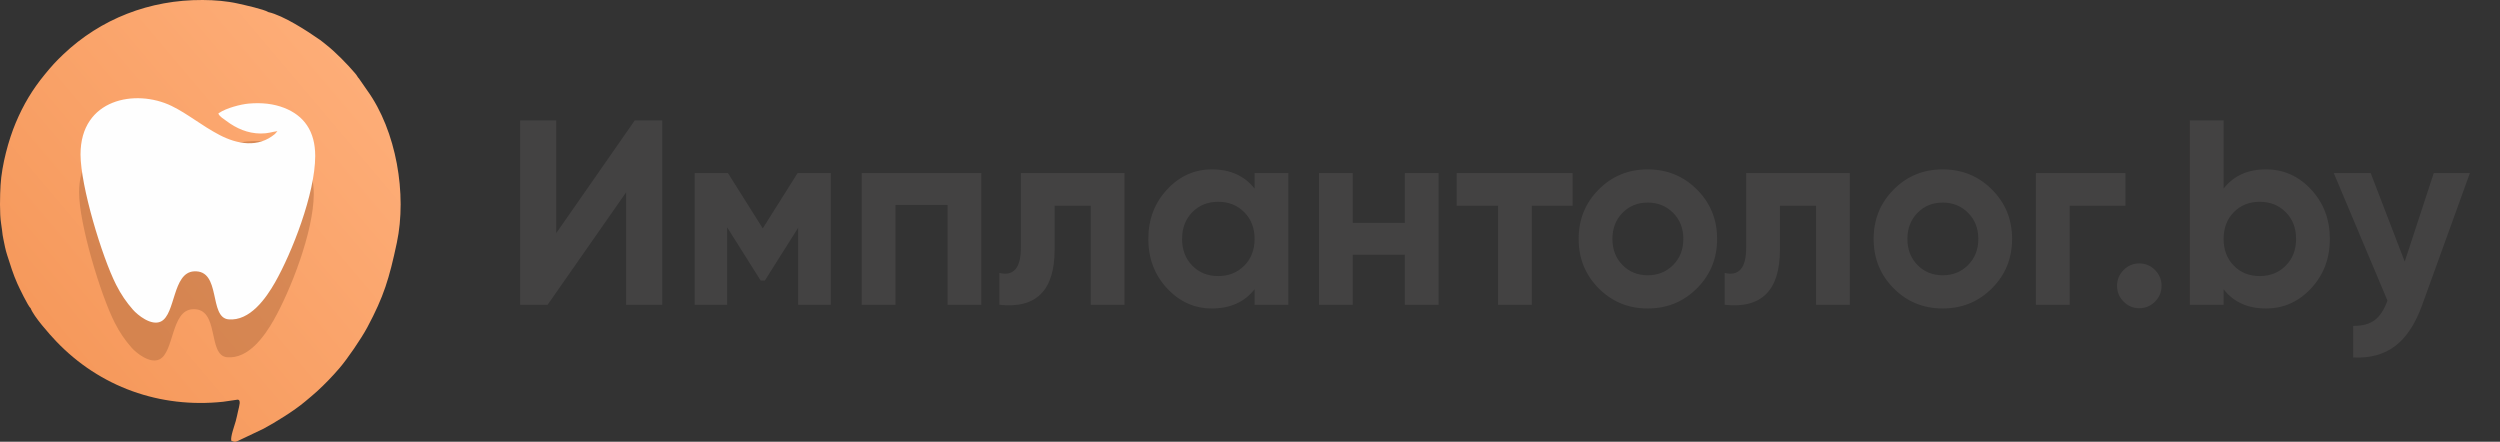 <svg width="249" height="44" viewBox="0 0 249 44" fill="none" xmlns="http://www.w3.org/2000/svg">
<rect x="0" y="0" width="249" height="44" fill="#333333" stroke="none"/>
<path fill-rule="evenodd" clip-rule="evenodd" d="M28.805 12.792C28.945 13.128 29.192 13.424 29.337 13.799C29.488 14.19 29.571 14.557 29.623 15.017C29.887 17.372 28.727 20.115 27.907 22.185C27.339 23.618 26.813 25.152 26.327 26.535C26.069 27.27 25.808 28.066 25.597 28.794C25.127 30.416 25.172 32.784 23.401 32.574C22.562 32.474 22.197 31.659 21.989 31.028C21.744 30.288 21.665 29.424 21.386 28.656C21.142 27.983 20.826 27.067 19.835 27.46C19.183 27.718 19.125 28.797 18.987 29.56C18.689 31.2 17.469 33.205 16.15 31.988C15.899 31.757 15.683 31.44 15.517 31.142C15.398 30.929 15.114 30.257 15.041 30.164C14.903 30.024 14.976 30.428 14.915 29.979C14.829 30.3 14.854 30.171 14.669 30.238C14.6 30.263 14.532 30.302 14.484 30.35C14.389 30.445 14.431 30.374 14.377 30.505C14.198 30.222 14.082 30.399 13.864 30.5C13.665 30.593 13.819 30.539 13.556 30.572L12.451 30.883C12.258 30.919 12.175 30.863 11.906 30.927C10.766 31.197 11.286 31.1 10.401 31.811L10.171 31.926C10.193 31.631 10.546 31.393 10.744 31.255C10.614 31.142 10.763 31.238 10.613 31.187L10.22 31.155C8.658 31.127 9.439 31.266 8.21 31.285C8.54 31.672 8.886 31.625 8.718 31.928L8.048 31.408C7.305 30.852 6.556 31.326 5.611 31.008C5.595 31.003 5.58 30.995 5.564 30.99C5.332 30.925 5.089 30.996 4.735 30.916L3.982 30.765C3.747 30.735 3.438 30.396 3.056 30.707C3.352 31.515 4.912 33.279 5.601 34C9.931 38.532 15.929 40.688 22.235 40.014L23.664 39.806C24.03 39.819 23.834 40.404 23.713 40.938C23.645 41.242 23.573 41.602 23.48 41.94C23.366 42.354 22.938 43.516 23.034 43.893C23.454 44.098 23.543 43.976 23.932 43.801L26.241 42.704C27.456 42.05 29.307 40.907 30.374 40.005C30.784 39.659 31.196 39.327 31.593 38.963C32.361 38.257 33.097 37.499 33.811 36.666C34.59 35.758 35.973 33.747 36.589 32.595C38.225 29.536 38.764 27.759 39.524 24.182C40.547 19.366 39.489 13.036 36.562 8.987L35.745 7.809C35.736 7.8 35.722 7.786 35.713 7.776C35.631 7.681 35.678 7.739 35.606 7.628C35.477 7.428 35.5 7.457 35.36 7.291C34.626 6.42 33.368 5.144 32.539 4.498C32.279 4.295 32.127 4.153 31.889 3.986C30.594 3.077 28.213 1.536 26.724 1.204C26.665 1.337 26.515 1.39 26.515 1.39C26.508 1.377 26.482 1.407 26.468 1.419C26.774 1.428 26.861 1.441 27.003 1.847L27.667 3.494C27.671 3.504 27.679 3.521 27.683 3.531C27.686 3.541 27.692 3.558 27.695 3.568L27.905 4.198C27.952 4.339 27.874 4.098 27.932 4.306C27.934 4.316 27.939 4.335 27.942 4.345L27.969 4.429C28.106 4.907 27.929 4.719 28.151 5.157C28.301 5.452 28.253 5.587 28.339 5.866L28.372 5.965C28.39 6.024 28.398 6.06 28.416 6.121C28.423 6.141 28.443 6.199 28.448 6.218L28.491 6.385C28.509 6.565 28.472 6.269 28.489 6.522C28.508 6.802 28.481 6.521 28.554 6.814C28.58 6.92 28.581 6.981 28.607 7.091L28.649 7.225C28.774 7.6 28.622 7.478 28.661 7.811C28.71 8.227 28.818 7.849 28.795 8.267C28.751 9.1 29.001 8.735 28.828 8.947L28.733 9.04C29.043 9.052 28.843 9.048 28.937 9.091C28.951 9.098 28.933 9.298 28.999 9.141C29.003 9.131 29.015 9.162 29.025 9.169C28.912 9.313 29.09 9.126 28.845 9.234C28.85 9.62 28.803 9.509 28.858 9.939C29.024 11.247 28.456 10.808 29.294 11.75C28.897 11.844 29.272 11.763 28.85 11.674C28.846 11.986 28.914 12.415 28.805 12.792ZM18.834 5.138C18.694 4.794 18.779 3.647 18.802 3.204C18.825 2.75 18.751 2.57 19.188 2.605L21.09 2.754C21.555 2.794 21.401 2.971 21.365 3.467C21.328 3.97 21.408 5.008 21.324 5.391C21.183 5.404 18.94 5.327 18.879 5.169C18.871 5.147 18.847 5.151 18.834 5.138ZM3.056 30.707C3.438 30.396 3.747 30.735 3.982 30.765L4.735 30.916C5.089 30.996 5.332 30.925 5.564 30.99C5.58 30.995 5.595 31.003 5.611 31.008C6.556 31.326 7.305 30.852 8.048 31.408L8.718 31.928C8.886 31.625 8.54 31.672 8.21 31.285C9.439 31.266 8.658 31.127 10.22 31.155L10.613 31.187C10.763 31.238 10.614 31.142 10.744 31.255C10.546 31.393 10.193 31.631 10.171 31.926L10.401 31.811C11.286 31.1 10.766 31.197 11.906 30.927C12.175 30.863 12.258 30.919 12.451 30.883L13.556 30.572C13.819 30.539 13.665 30.593 13.864 30.5C14.082 30.399 14.198 30.222 14.377 30.505C14.431 30.374 14.389 30.445 14.484 30.35C14.532 30.302 14.6 30.263 14.669 30.238C14.854 30.171 14.829 30.3 14.915 29.979C14.976 30.428 14.903 30.024 15.041 30.164L14.342 27.924C14.121 27.178 13.884 26.464 13.606 25.752C13.06 24.35 12.531 23.084 11.804 21.679C11.096 20.312 10.424 18.981 10.264 17.389C9.904 13.796 12.361 11.057 16.038 11.788C18.445 12.267 19.526 13.528 20.301 13.236C22.134 12.546 25.142 10.253 27.997 12.106C28.343 12.331 28.501 12.608 28.805 12.792C28.914 12.415 28.846 11.986 28.85 11.674C29.272 11.763 28.897 11.844 29.294 11.75C28.456 10.808 29.024 11.247 28.858 9.939C28.803 9.509 28.85 9.62 28.845 9.234C29.09 9.126 28.912 9.313 29.025 9.169C29.015 9.162 29.003 9.131 28.999 9.141C28.933 9.298 28.951 9.098 28.937 9.091C28.843 9.048 29.043 9.052 28.733 9.04L28.828 8.947C29.001 8.735 28.751 9.1 28.795 8.267C28.818 7.849 28.71 8.227 28.661 7.811C28.622 7.478 28.774 7.6 28.649 7.225L28.607 7.091C28.581 6.981 28.58 6.92 28.554 6.814C28.481 6.521 28.508 6.802 28.489 6.522C28.472 6.269 28.509 6.565 28.491 6.385L28.448 6.218C28.443 6.199 28.423 6.141 28.416 6.121C28.398 6.06 28.39 6.024 28.372 5.965L28.339 5.866C28.253 5.587 28.301 5.452 28.151 5.157C27.929 4.719 28.106 4.907 27.969 4.429L27.942 4.345C27.939 4.335 27.934 4.316 27.932 4.306C27.874 4.098 27.952 4.339 27.905 4.198L27.695 3.568C27.692 3.558 27.686 3.541 27.683 3.531C27.679 3.521 27.671 3.504 27.667 3.494L27.003 1.847C26.861 1.441 26.774 1.428 26.468 1.419C26.482 1.407 26.508 1.377 26.515 1.39C26.515 1.39 26.665 1.337 26.724 1.204C26.277 0.92 24.364 0.503 23.716 0.357C22.621 0.109 21.409 0.006 20.181 0C14.916 -0.026 10.043 1.863 6.301 5.419C5.557 6.125 5.137 6.59 4.472 7.401C3.24 8.902 2.339 10.391 1.561 12.246C0.855 13.928 0.178 16.422 0.057 18.42C-0.006 19.447 -0.049 21.32 0.11 22.257L0.21 22.976C0.231 23.28 0.288 23.57 0.337 23.817C0.454 24.398 0.543 24.877 0.713 25.403C1.036 26.406 1.305 27.308 1.731 28.254C1.908 28.648 2.808 30.526 3.056 30.707ZM18.991 21.758C19.335 21.738 21.281 21.871 21.453 21.996C21.625 22.161 21.739 24.267 21.632 24.544C21.277 24.656 19.554 24.478 19.147 24.381C19.098 24.15 18.941 21.967 18.991 21.758ZM18.331 13.993C17.854 13.574 16.402 13.114 15.642 12.984C14.427 12.778 13.662 12.935 12.947 13.927C11.597 15.8 12.116 18.304 13.035 20.236C13.087 20.345 13.113 20.387 13.182 20.538C13.285 20.761 13.42 21.006 13.503 21.181L15.624 26.551C15.665 26.68 15.684 26.817 15.715 26.92C15.954 27.715 16.603 30.447 17.36 30.524C17.525 29.96 17.686 29.618 17.78 28.965C17.933 27.905 18.17 26.866 19.215 26.37C21.015 25.516 22.085 26.649 22.632 28.317C22.922 29.202 23.182 31.193 23.653 31.258C23.808 30.61 24.003 29.896 24.168 29.165C24.325 28.471 24.547 27.783 24.785 27.061C25.245 25.666 25.708 24.336 26.197 23.065C27.046 20.858 30 14.503 27.009 12.986C24.991 11.963 22.608 13.627 20.9 14.366C19.539 14.954 18.317 15.319 16.864 15.674C15.662 15.969 15.582 14.794 16.269 14.534C16.393 14.487 18.269 13.998 18.331 13.993ZM18.331 13.993C18.269 13.998 16.393 14.487 16.269 14.534C15.582 14.794 15.662 15.969 16.864 15.674C18.317 15.319 19.539 14.954 20.9 14.366C22.608 13.627 24.991 11.963 27.009 12.986C30 14.503 27.046 20.858 26.197 23.065C25.708 24.336 25.245 25.666 24.785 27.061C24.547 27.783 24.325 28.471 24.168 29.165C24.003 29.896 23.808 30.61 23.653 31.258C23.182 31.193 22.922 29.202 22.632 28.317C22.085 26.649 21.015 25.516 19.215 26.37C18.17 26.866 17.933 27.905 17.78 28.965C17.686 29.618 17.525 29.96 17.36 30.524C16.603 30.447 15.954 27.715 15.715 26.92C15.684 26.817 15.665 26.68 15.624 26.551L13.503 21.181C13.42 21.006 13.285 20.761 13.182 20.538C13.113 20.387 13.087 20.345 13.035 20.236C12.116 18.304 11.597 15.8 12.947 13.927C13.662 12.935 14.427 12.778 15.642 12.984C16.402 13.114 17.854 13.574 18.331 13.993ZM15.041 30.164C15.114 30.257 15.398 30.929 15.517 31.142C15.683 31.44 15.899 31.757 16.15 31.988C17.469 33.205 18.689 31.2 18.987 29.56C19.125 28.797 19.183 27.718 19.835 27.46C20.826 27.067 21.142 27.983 21.386 28.656C21.665 29.424 21.744 30.288 21.989 31.028C22.197 31.659 22.562 32.474 23.401 32.574C25.172 32.784 25.127 30.416 25.597 28.794C25.808 28.066 26.069 27.27 26.327 26.535C26.813 25.152 27.339 23.618 27.907 22.185C28.727 20.115 29.887 17.372 29.623 15.017C29.571 14.557 29.488 14.19 29.337 13.799C29.192 13.424 28.945 13.128 28.805 12.792C28.501 12.608 28.343 12.331 27.997 12.106C25.142 10.253 22.134 12.546 20.301 13.236C19.526 13.528 18.445 12.267 16.038 11.788C12.361 11.057 9.904 13.796 10.264 17.389C10.424 18.981 11.096 20.312 11.804 21.679C12.531 23.084 13.06 24.35 13.606 25.752C13.884 26.464 14.121 27.178 14.342 27.924L15.041 30.164ZM18.991 21.758C18.941 21.967 19.098 24.15 19.147 24.381C19.554 24.478 21.277 24.656 21.632 24.544C21.739 24.267 21.625 22.161 21.453 21.996C21.281 21.871 19.335 21.738 18.991 21.758ZM18.834 5.138C18.847 5.151 18.871 5.147 18.879 5.169C18.94 5.327 21.183 5.404 21.324 5.391C21.408 5.008 21.328 3.97 21.365 3.467C21.401 2.971 21.555 2.794 21.09 2.754L19.188 2.605C18.751 2.57 18.825 2.75 18.802 3.204C18.779 3.647 18.694 4.794 18.834 5.138Z" fill="url(#paint0_linear_2_120)"/>
<path d="M62.363 30.356V19.154L54.542 30.356H51.805V11.991H55.402V23.22L63.224 11.991H65.961V30.356H62.363ZM82.75 17.238V30.356H79.491V22.695L76.18 27.942H75.763L72.426 22.643V30.356H69.194V17.238H72.504L75.972 22.748L79.439 17.238H82.75ZM97.74 17.238V30.356H94.377V20.413H89.189V30.356H85.826V17.238H97.74H97.74ZM112.001 17.238V30.356H108.638V20.491H105.04V24.873C105.04 28.931 103.207 30.758 99.539 30.356V27.182C100.235 27.357 100.765 27.238 101.13 26.827C101.495 26.416 101.677 25.704 101.677 24.689V17.238H112.001H112.001ZM124.958 17.238H128.321V30.356H124.958V28.808C123.95 30.085 122.533 30.723 120.708 30.723C118.97 30.723 117.48 30.054 116.237 28.716C114.995 27.378 114.373 25.739 114.373 23.797C114.373 21.856 114.995 20.216 116.237 18.878C117.48 17.54 118.97 16.871 120.708 16.871C122.533 16.871 123.95 17.509 124.958 18.786V17.238V17.238ZM118.753 26.46C119.431 27.151 120.291 27.496 121.334 27.496C122.377 27.496 123.242 27.151 123.928 26.46C124.615 25.769 124.958 24.882 124.958 23.797C124.958 22.713 124.615 21.825 123.928 21.134C123.242 20.443 122.377 20.098 121.334 20.098C120.291 20.098 119.431 20.443 118.753 21.134C118.075 21.825 117.736 22.713 117.736 23.797C117.736 24.882 118.075 25.769 118.753 26.46ZM139.922 17.238H143.285V30.356H139.922V25.371H134.734V30.356H131.371V17.238H134.734V22.197H139.922V17.238ZM156.633 17.238V20.491H152.566V30.356H149.203V20.491H145.084V17.238H156.633ZM169.017 28.716C167.678 30.054 166.044 30.723 164.115 30.723C162.186 30.723 160.557 30.054 159.227 28.716C157.898 27.378 157.233 25.739 157.233 23.797C157.233 21.856 157.898 20.216 159.227 18.878C160.557 17.54 162.186 16.871 164.115 16.871C166.044 16.871 167.678 17.54 169.017 18.878C170.355 20.216 171.024 21.856 171.024 23.797C171.024 25.739 170.355 27.378 169.017 28.716ZM161.6 26.395C162.269 27.077 163.107 27.418 164.115 27.418C165.123 27.418 165.966 27.077 166.644 26.395C167.322 25.712 167.661 24.847 167.661 23.797C167.661 22.748 167.322 21.882 166.644 21.2C165.966 20.518 165.123 20.177 164.115 20.177C163.107 20.177 162.269 20.518 161.6 21.2C160.93 21.882 160.596 22.748 160.596 23.797C160.596 24.847 160.93 25.712 161.6 26.395ZM184.242 17.238V30.356H180.878V20.491H177.281V24.873C177.281 28.931 175.447 30.758 171.78 30.356V27.182C172.475 27.357 173.005 27.238 173.37 26.827C173.735 26.416 173.918 25.704 173.918 24.689V17.238H184.242H184.242ZM198.398 28.716C197.059 30.054 195.426 30.723 193.496 30.723C191.567 30.723 189.938 30.054 188.608 28.716C187.279 27.378 186.614 25.739 186.614 23.797C186.614 21.856 187.279 20.216 188.608 18.878C189.938 17.54 191.567 16.871 193.496 16.871C195.426 16.871 197.059 17.54 198.398 18.878C199.736 20.216 200.405 21.856 200.405 23.797C200.405 25.739 199.736 27.378 198.398 28.716ZM190.981 26.395C191.65 27.077 192.488 27.418 193.496 27.418C194.504 27.418 195.347 27.077 196.025 26.395C196.703 25.712 197.042 24.847 197.042 23.797C197.042 22.748 196.703 21.882 196.025 21.2C195.347 20.518 194.504 20.177 193.496 20.177C192.488 20.177 191.65 20.518 190.981 21.2C190.312 21.882 189.977 22.748 189.977 23.797C189.977 24.847 190.312 25.712 190.981 26.395ZM211.693 17.238V20.491H206.141V30.356H202.777V17.238H211.693ZM214.639 30.041C214.205 30.479 213.684 30.697 213.075 30.697C212.467 30.697 211.945 30.479 211.511 30.041C211.076 29.604 210.859 29.079 210.859 28.467C210.859 27.855 211.076 27.33 211.511 26.893C211.945 26.456 212.467 26.237 213.075 26.237C213.684 26.237 214.205 26.456 214.639 26.893C215.074 27.33 215.291 27.855 215.291 28.467C215.291 29.079 215.074 29.604 214.639 30.041ZM225.693 16.871C227.449 16.871 228.948 17.54 230.19 18.878C231.433 20.216 232.054 21.856 232.054 23.797C232.054 25.739 231.433 27.378 230.19 28.716C228.948 30.054 227.449 30.723 225.693 30.723C223.868 30.723 222.46 30.085 221.47 28.808V30.356H218.107V11.991H221.47V18.786C222.46 17.509 223.868 16.871 225.693 16.871ZM222.487 26.46C223.164 27.151 224.025 27.496 225.067 27.496C226.11 27.496 226.975 27.151 227.661 26.46C228.348 25.769 228.691 24.882 228.691 23.797C228.691 22.713 228.348 21.825 227.661 21.134C226.975 20.443 226.11 20.098 225.067 20.098C224.025 20.098 223.164 20.443 222.487 21.134C221.809 21.825 221.47 22.713 221.47 23.797C221.47 24.882 221.809 25.769 222.487 26.46ZM242.404 17.238H246.002L241.257 30.356C240.579 32.245 239.68 33.614 238.559 34.462C237.438 35.31 236.043 35.691 234.375 35.603V32.455C235.278 32.472 235.995 32.28 236.525 31.878C237.055 31.476 237.477 30.828 237.79 29.936L232.445 17.238H236.121L239.51 26.053L242.404 17.238V17.238Z" fill="#434242"/>
<path fill-rule="evenodd" clip-rule="evenodd" d="M7.877 19.159C7.882 22.305 10.01 29.347 11.42 32.127C11.925 33.124 12.446 33.872 13.088 34.607C13.571 35.159 14.928 36.256 15.882 35.794C17.36 35.077 17.023 30.923 19.18 30.798C21.926 30.64 20.619 35.4 22.618 35.58C24.748 35.771 26.357 33.469 27.25 31.901C28.922 28.965 31.246 23.07 31.252 19.313C31.256 16.829 30.125 15.278 28.153 14.512C27.114 14.109 25.928 13.969 24.613 14.09C23.819 14.164 22.423 14.527 21.702 15.006L21.602 15.077C21.722 15.383 22.13 15.609 22.416 15.825C23.381 16.551 24.534 17.07 25.838 17.068C26.584 17.067 26.842 16.93 27.489 16.829L27.243 17.114C25.58 18.514 23.506 18.145 21.72 17.214C19.936 16.283 18.545 15.097 16.941 14.321C13.395 12.605 7.87 13.579 7.877 19.159H7.877Z" fill="#B56D3E" fill-opacity="0.5"/>
<path fill-rule="evenodd" clip-rule="evenodd" d="M8.021 15.388C8.025 18.534 10.153 25.576 11.563 28.356C12.069 29.353 12.589 30.1 13.232 30.836C13.714 31.388 15.072 32.485 16.025 32.023C17.504 31.306 17.166 27.151 19.323 27.027C22.069 26.869 20.762 31.628 22.762 31.808C24.892 32 26.501 29.698 27.393 28.13C29.065 25.194 31.389 19.299 31.395 15.542C31.399 13.058 30.269 11.507 28.296 10.741C27.258 10.338 26.072 10.198 24.757 10.319C23.963 10.392 22.567 10.755 21.845 11.235L21.745 11.306C21.865 11.612 22.273 11.838 22.559 12.053C23.525 12.78 24.677 13.299 25.981 13.297C26.727 13.296 26.985 13.158 27.633 13.058L27.387 13.343C25.723 14.742 23.649 14.374 21.863 13.443C20.079 12.512 18.688 11.326 17.084 10.55C13.538 8.834 8.013 9.808 8.021 15.388H8.021Z" fill="#FEFEFE"/>
<defs>
<linearGradient id="paint0_linear_2_120" x1="3.54" y1="37.382" x2="43.064" y2="3.963" gradientUnits="userSpaceOnUse">
<stop stop-color="#F59759"/>
<stop offset="1" stop-color="#FFB17D"/>
</linearGradient>
</defs>
</svg>
